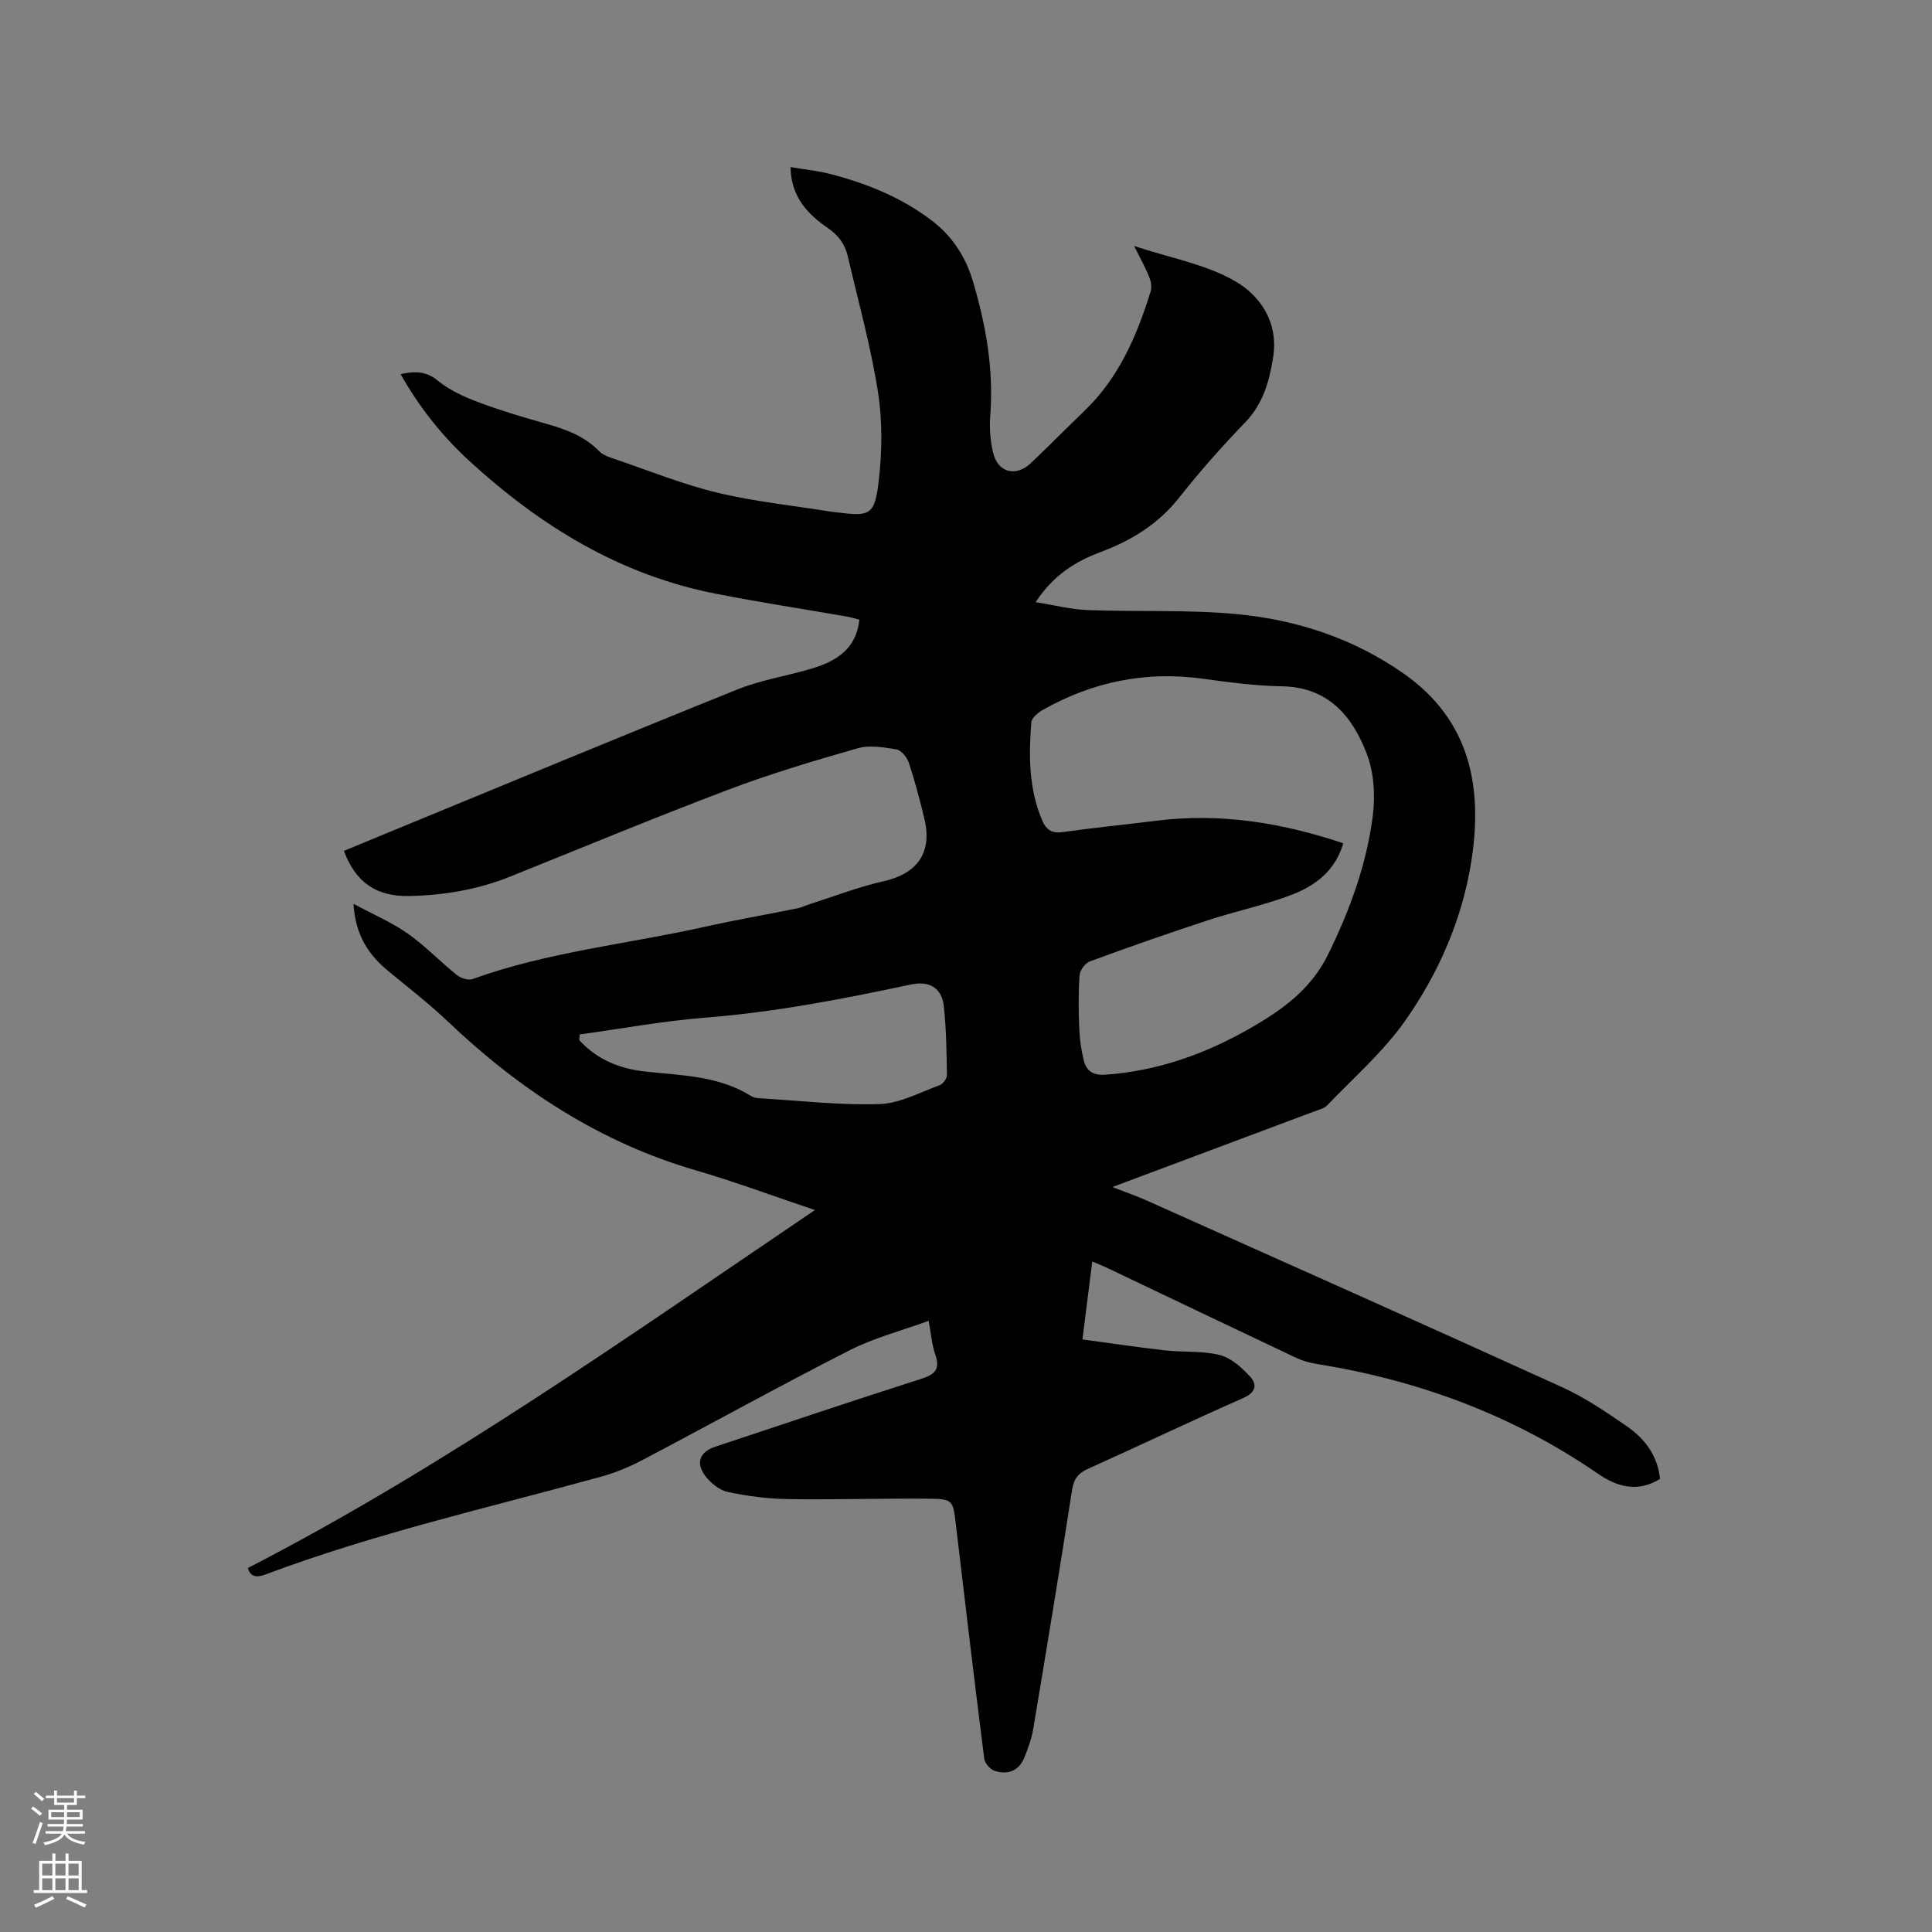 <svg enable-background="new 0 0 400 400" viewBox="0 0 400 400" xmlns="http://www.w3.org/2000/svg"><rect x="0" y="0" width="400" height="400" fill="#808080" stroke="none"/><path d="m6.44 374.46.42-.45c.65.47 1.27.95 1.85 1.44l-.45.49c-.65-.56-1.25-1.06-1.82-1.48m.93 7.33-.63-.26c.55-1.36 1.05-2.8 1.52-4.33.19.1.38.19.59.27-.46 1.29-.95 2.73-1.48 4.32m-.38-10.38.44-.42c.43.34 1.01.82 1.74 1.44l-.49.49c-.53-.51-1.09-1.01-1.69-1.51m2.5.35h1.72v-1.04h.59v1.04h3.52v-1.04h.59v1.04h1.75v.53h-1.75v1.42h-2.03v.97h3.22v2.03h-3.24c0 .35-.01.66-.03.93h3.32v.53h-3.37c-.03.27-.08.58-.15.94h3.96v.53h-3.71c.67.92 1.93 1.48 3.79 1.68-.13.24-.23.44-.29.59-2.13-.38-3.48-1.08-4.04-2.12-.43.97-1.77 1.72-4.03 2.23-.09-.19-.2-.37-.33-.55 2.1-.42 3.37-1.03 3.81-1.83h-3.36v-.53h3.58c.08-.29.13-.61.16-.94h-3.33v-.53h3.39c.02-.27.04-.58.04-.93h-3.23v-2.03h3.25v-.97h-2.07v-1.42h-1.73zm1.12 3.44v1h2.65c.01-.3.02-.44.01-.4v-.25-.35zm1.19-2h3.52v-.91h-3.52zm4.71 2h-2.63v.59c0 .15-.01.28-.01.4h2.64z" fill="#fbfcfa"/><path d="m13.56 383.74h.63v1.52h2.72v6.07h1.13v.6h-11.06v-.6h1.13v-6.07h2.73v-1.52h.63v1.52h2.1v-1.52zm-2.69 8.83.38.56c-1.24.63-2.53 1.25-3.85 1.85-.1-.21-.21-.42-.34-.63 1.36-.55 2.63-1.15 3.81-1.78m-2.13-4.27h2.1v-2.45h-2.1zm0 3.04h2.1v-2.46h-2.1zm2.72-3.04h2.1v-2.45h-2.1zm0 3.04h2.1v-2.46h-2.1zm6.07 3.6c-1.41-.71-2.7-1.3-3.86-1.78l.35-.56c1.45.62 2.75 1.19 3.88 1.72zm-1.25-9.09h-2.1v2.45h2.1zm-2.09 5.49h2.1v-2.46h-2.1z" fill="#fbfcfa"/><path d="m192.27 273.46c-5.73 2.09-11.31 3.53-16.33 6.08-14.44 7.36-28.62 15.21-42.96 22.76-2.69 1.42-5.57 2.61-8.49 3.42-23.25 6.41-46.81 11.74-69.45 20.23-1.67.63-3.12.74-3.73-1.3 41.07-21.19 78.6-47.86 117.41-74.12-8.83-2.97-16.64-5.89-24.63-8.21-19.81-5.77-36.45-16.66-51.26-30.73-3.91-3.72-8.2-7.05-12.37-10.48-4.08-3.35-6.87-7.35-7.27-13.99 4.21 2.27 7.95 3.86 11.21 6.15 3.62 2.55 6.73 5.82 10.2 8.61.81.65 2.36 1.14 3.25.82 15.55-5.62 31.99-7.23 47.99-10.8 6.4-1.43 12.88-2.55 19.31-3.85.82-.17 1.59-.57 2.39-.82 5.11-1.63 10.15-3.6 15.36-4.77 7-1.57 10.16-5.88 8.49-12.92-.93-3.91-1.97-7.81-3.23-11.63-.37-1.11-1.55-2.58-2.55-2.75-2.64-.45-5.58-.94-8.07-.23-9.03 2.58-18.07 5.28-26.84 8.6-15.14 5.73-30.1 11.95-45.13 17.98-6.68 2.68-13.66 3.85-20.8 4-6.88.14-11.12-2.81-13.57-9.34 2.87-1.19 5.76-2.39 8.65-3.58 24.28-9.99 48.52-20.07 72.88-29.87 4.97-2 10.41-2.79 15.56-4.37 4.87-1.5 8.97-3.96 9.64-10.06-.84-.21-1.72-.48-2.61-.64-9.08-1.58-18.19-2.97-27.23-4.75-19.62-3.85-36.01-13.88-50.59-27.16-5.75-5.24-10.6-11.23-14.56-18.29 2.94-.61 5.25-.66 7.73 1.38 2.4 1.96 5.41 3.32 8.35 4.43 4.45 1.69 9.03 3.04 13.61 4.34 4.22 1.19 8.25 2.56 11.43 5.82.83.85 2.17 1.27 3.36 1.67 7.02 2.38 13.94 5.2 21.13 6.92 7.8 1.87 15.85 2.69 23.79 3.97.31.05.63.06.95.1 6.78.87 7.79.6 8.61-6.27.73-6.13.83-12.55-.12-18.63-1.49-9.49-4.09-18.8-6.27-28.18-.57-2.44-1.9-4.26-4.07-5.76-4.19-2.89-7.67-6.42-7.77-12.65 2.85.49 5.65.76 8.33 1.46 7.53 1.95 14.68 4.86 20.92 9.62 4.26 3.25 7.02 7.49 8.55 12.68 2.66 9.01 4.27 18.1 3.56 27.55-.2 2.6-.03 5.34.59 7.87.99 4.08 4.7 5.03 7.76 2.15 3.78-3.56 7.41-7.28 11.16-10.88 7.12-6.84 10.86-15.55 13.7-24.75.27-.88.05-2.07-.31-2.96-.78-1.93-1.81-3.77-3.12-6.4 7.49 2.48 14.81 3.77 20.87 7.26 5.33 3.06 9.07 8.64 7.9 15.85-.8 4.97-2.08 9.58-5.79 13.42-4.78 4.96-9.37 10.13-13.63 15.54-4.32 5.47-9.88 8.89-16.21 11.26-5.29 1.98-9.86 4.8-13.53 10.41 3.88.61 7.31 1.51 10.77 1.64 10.27.39 20.6-.12 30.81.83 12.46 1.16 24.27 5.05 34.65 12.34 13.73 9.65 16.41 23.47 13.96 38.92-1.91 12.02-6.76 23.07-13.66 32.9-4.52 6.44-10.64 11.77-16.14 17.52-.67.71-1.85.97-2.83 1.34-13.67 5.13-27.35 10.24-41.67 15.6 2.74 1.07 4.99 1.85 7.14 2.81 28.69 12.84 57.4 25.63 86.01 38.65 4.69 2.13 9.04 5.11 13.31 8.04 3.75 2.57 6.42 6.08 6.92 10.93-4.64 2.87-8.88 1.66-12.83-1.06-17.68-12.17-37.26-19.39-58.36-22.76-1.43-.23-2.89-.65-4.19-1.27-13.02-6.15-26.01-12.37-39.01-18.56-.93-.44-1.89-.82-3.16-1.36-.66 5.27-1.29 10.25-2.03 16.13 5.86.79 11.45 1.64 17.08 2.27 3.78.42 7.71.06 11.34.96 2.32.58 4.52 2.56 6.24 4.41 1.58 1.7 1.29 3.32-1.4 4.51-10.75 4.74-21.36 9.8-32.08 14.63-2.05.92-2.97 2.08-3.33 4.39-2.56 16.54-5.29 33.06-8.06 49.57-.33 1.96-1.04 3.88-1.77 5.73-1.12 2.84-3.42 3.74-6.18 2.86-.92-.29-2.05-1.56-2.17-2.5-2.05-16.19-3.98-32.4-5.89-48.61-.57-4.84-.62-5.2-5.47-5.24-9.74-.09-19.49.23-29.24.08-4.19-.06-8.42-.6-12.52-1.48-1.76-.38-3.61-1.9-4.71-3.41-1.97-2.7-1-4.91 2.13-5.95 14.17-4.7 28.32-9.48 42.54-14.02 2.88-.92 4.11-1.93 3.02-5.06-.71-2.02-.86-4.27-1.37-6.99zm85.83-98.87c-1.63 5.71-5.81 8.81-10.69 10.67-5.71 2.17-11.76 3.44-17.57 5.35-8.12 2.67-16.19 5.49-24.22 8.45-.96.35-2.04 1.86-2.11 2.9-.26 3.67-.21 7.37-.06 11.05.09 2.19.4 4.4.93 6.52.54 2.16 1.92 3.16 4.44 2.98 10.79-.76 20.67-4.27 29.97-9.59 6.58-3.76 12.6-8.06 16.13-15.21 4.53-9.19 8.02-18.73 9.31-28.87.53-4.17.23-8.89-1.25-12.76-2.99-7.82-7.98-13.83-17.6-13.99-5.49-.09-10.99-.83-16.44-1.58-11.77-1.62-22.73.66-33.01 6.45-1.01.57-2.34 1.66-2.41 2.6-.54 6.89-.53 13.77 2.26 20.31.79 1.86 1.94 2.72 4.17 2.41 6.5-.91 13.04-1.55 19.56-2.37 13.17-1.63 25.88.41 38.59 4.68zm-158.07 39.58c-.03.39-.06.79-.1 1.18 3.63 3.98 8.29 5.91 13.58 6.49 7.55.83 15.27.86 22.03 5.1.51.32 1.21.42 1.83.45 8.24.49 16.49 1.46 24.7 1.2 4.2-.13 8.36-2.42 12.47-3.91.69-.25 1.52-1.38 1.51-2.09-.07-4.76-.13-9.54-.64-14.26-.41-3.81-3-5.31-6.81-4.5-14.07 3-28.16 5.73-42.56 6.86-8.69.69-17.33 2.29-26.01 3.48z" fill="#010100"/></svg>